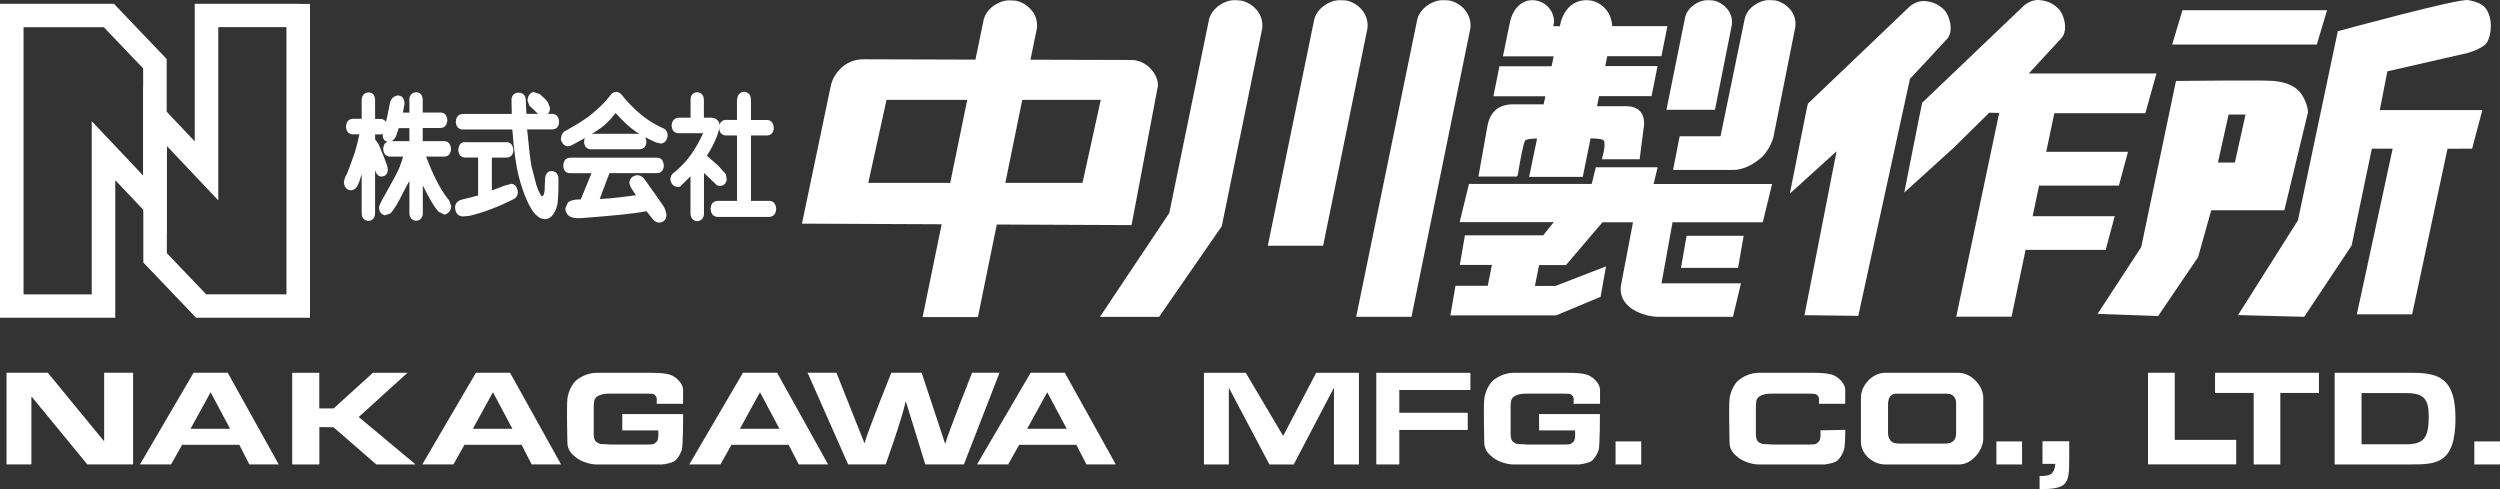 <svg width="184" height="36" viewBox="0 0 184 36" fill="none" xmlns="http://www.w3.org/2000/svg">
<rect x="0" y="0" width="184" height="36" fill="#333333" stroke="none"/>
<path d="M0 1.145V23.383H8.484V13.261C9.575 14.417 12.268 17.262 12.268 17.262V4.345L8.387 0.281H0V1.139V1.145ZM1.733 2.002C2.992 2.002 7.056 2.002 7.64 2.002C8.043 2.428 10.159 4.638 10.535 5.031V12.918C9.445 11.762 6.751 8.918 6.751 8.918V21.669H1.733V2.009V2.002Z" fill="white"/>
<path d="M21.946 0.281H14.332V10.403C13.242 9.248 10.548 6.403 10.548 6.403V19.319L14.43 23.383H22.816V0.288H21.953L21.946 0.281ZM21.083 2.002V21.663C19.824 21.663 15.76 21.663 15.176 21.663C14.774 21.237 12.658 19.027 12.281 18.633V10.746C13.371 11.902 16.065 14.747 16.065 14.747V1.996H21.083V2.002Z" fill="white"/>
<path d="M30.132 7.34V8.286C29.983 8.286 29.827 8.286 29.652 8.286C29.697 8.045 29.775 7.639 29.775 7.639C29.762 7.467 29.736 7.048 29.301 7.023C28.99 7.054 28.769 7.264 28.704 7.556L28.626 7.969L28.444 8.826L28.25 9.48L28.191 9.683L28.165 9.931C28.191 10.287 28.308 10.376 28.522 10.426C28.373 10.483 28.224 10.623 28.204 10.966C28.23 11.442 28.542 11.518 28.678 11.525C28.678 11.525 29.366 11.525 29.671 11.525C29.509 12.039 29.405 12.376 29.191 12.77L28.912 13.29L28.334 14.344C28.068 14.802 27.893 15.119 27.893 15.303C27.912 15.589 28.061 15.78 28.321 15.849C28.366 15.849 28.743 15.703 28.743 15.703C29.1 15.316 29.398 14.719 29.658 14.198L30.002 13.544C30.002 13.544 30.061 13.443 30.132 13.316V15.697C30.139 16.021 30.32 16.218 30.625 16.25C30.944 16.224 31.106 16.021 31.119 15.703V13.646L31.151 13.709C31.495 14.395 31.852 15.106 32.274 15.583C32.287 15.595 32.709 15.799 32.709 15.799C32.936 15.741 33.163 15.602 33.215 15.189L33.06 14.757C32.3 13.849 31.742 12.528 31.359 11.525H32.722C32.865 11.518 33.17 11.442 33.196 10.985C33.17 10.49 32.897 10.401 32.728 10.388H31.112V9.423H32.436C32.612 9.41 32.897 9.321 32.923 8.839C32.897 8.362 32.586 8.286 32.449 8.28H31.112V7.34C31.099 6.87 30.781 6.8 30.645 6.788C30.314 6.807 30.139 7.003 30.126 7.334L30.132 7.34ZM30.132 9.423V10.388H28.814C29.003 10.299 29.113 10.109 29.158 9.994L29.288 9.607C29.288 9.607 29.321 9.512 29.347 9.429C29.509 9.429 29.931 9.429 30.139 9.429L30.132 9.423Z" fill="white"/>
<path d="M31.104 11.36H32.714C32.902 11.347 33.006 11.22 33.019 10.979C33.006 10.712 32.902 10.572 32.714 10.559H30.942V9.258H32.435C32.63 9.245 32.74 9.105 32.753 8.839C32.74 8.597 32.636 8.47 32.435 8.458H30.942V7.346C30.936 7.105 30.832 6.978 30.637 6.965C30.423 6.978 30.306 7.105 30.299 7.346V8.458H29.449C29.508 8.254 29.605 7.67 29.605 7.645C29.585 7.353 29.501 7.207 29.293 7.194C29.118 7.213 28.93 7.346 28.871 7.594C28.806 7.873 28.703 8.566 28.605 8.883C28.501 9.226 28.449 9.41 28.352 9.734C28.313 9.861 28.339 9.899 28.339 9.982C28.358 10.236 28.417 10.261 28.618 10.293C28.819 10.325 28.917 10.147 28.995 9.937C29.06 9.766 29.111 9.569 29.215 9.258H30.306V10.553H28.696C28.501 10.566 28.391 10.706 28.378 10.972C28.391 11.214 28.495 11.341 28.696 11.353H29.91C29.709 11.988 29.598 12.382 29.345 12.846C28.917 13.639 28.741 13.982 28.482 14.427C28.294 14.751 28.066 15.151 28.066 15.303C28.079 15.506 28.183 15.633 28.372 15.684C28.449 15.684 28.54 15.646 28.651 15.563C29.125 15.049 29.533 14.014 29.858 13.449C30.014 13.208 30.163 12.947 30.306 12.662V15.684C30.306 15.919 30.423 16.046 30.643 16.065C30.838 16.046 30.942 15.919 30.948 15.684V12.934C31.422 13.824 31.864 14.846 32.403 15.462C32.513 15.563 32.617 15.621 32.708 15.621C32.896 15.57 33.013 15.418 33.045 15.157C33.045 15.049 33.006 14.954 32.928 14.852C32.104 13.868 31.513 12.42 31.117 11.347L31.104 11.36Z" fill="white"/>
<path d="M26.62 7.339C26.62 7.339 26.62 8.475 26.62 8.742H25.951C25.776 8.755 25.49 8.844 25.464 9.326C25.49 9.802 25.802 9.879 25.938 9.885H26.457C26.334 10.412 26.178 11.085 26.029 11.46L25.847 11.968C25.711 12.355 25.562 12.787 25.393 13.06C25.373 13.098 25.309 13.416 25.309 13.416C25.348 13.879 25.627 13.981 25.795 14.006C25.938 14.006 26.113 13.962 26.269 13.752C26.406 13.511 26.516 13.168 26.62 12.819V15.708C26.626 16.032 26.808 16.229 27.113 16.261C27.431 16.235 27.593 16.032 27.607 15.714V12.527C27.626 12.571 27.671 12.692 27.671 12.692C27.795 12.959 27.983 12.997 28.08 12.997C28.288 12.978 28.515 12.882 28.541 12.52C28.541 12.508 28.541 12.495 28.541 12.482C28.541 12.285 28.444 12.044 28.366 11.847L28.301 11.669L27.853 10.584L27.717 10.399C27.717 10.399 27.645 10.304 27.607 10.26V9.891H28.028C28.171 9.885 28.476 9.815 28.502 9.352C28.476 8.856 28.204 8.767 28.041 8.755C28.041 8.755 27.782 8.755 27.607 8.755V7.351C27.593 6.881 27.275 6.812 27.139 6.799C26.815 6.818 26.633 7.015 26.62 7.345V7.339Z" fill="white"/>
<path d="M28.366 12.496C28.379 12.261 28.171 11.855 28.133 11.703C28.016 11.36 27.84 10.928 27.698 10.649C27.672 10.598 27.496 10.401 27.438 10.306V9.715H28.029C28.217 9.702 28.321 9.575 28.334 9.334C28.321 9.067 28.217 8.928 28.029 8.915H27.438V7.346C27.431 7.105 27.328 6.978 27.133 6.965C26.912 6.978 26.802 7.105 26.795 7.346V8.915H25.951C25.75 8.928 25.646 9.067 25.633 9.334C25.646 9.575 25.75 9.702 25.951 9.715H26.665V9.753C26.536 10.325 26.36 11.093 26.192 11.518C25.997 12.001 25.796 12.731 25.536 13.144C25.497 13.271 25.477 13.354 25.477 13.411C25.497 13.665 25.607 13.805 25.815 13.83C25.932 13.83 26.042 13.766 26.133 13.646C26.399 13.176 26.62 12.141 26.795 11.658V15.697C26.795 15.932 26.912 16.059 27.133 16.078C27.328 16.059 27.431 15.932 27.438 15.697V11.626C27.535 11.836 27.704 12.217 27.834 12.623C27.892 12.75 27.977 12.807 28.081 12.807C28.282 12.789 28.36 12.674 28.373 12.49L28.366 12.496Z" fill="white"/>
<path d="M34.202 10.452C34.033 10.465 33.754 10.554 33.728 11.036C33.754 11.513 34.065 11.589 34.202 11.595C34.202 11.595 34.942 11.595 35.188 11.595V14.389C35 14.44 34.007 14.688 34.007 14.688C33.695 14.751 33.494 14.986 33.494 15.253C33.494 15.278 33.494 15.31 33.494 15.335C33.533 15.608 33.624 15.869 34.013 15.926H34.033H34.085L34.546 15.888C35.636 15.621 36.616 15.253 37.817 14.65C37.941 14.586 38.09 14.453 38.116 14.173C38.083 13.634 37.791 13.538 37.623 13.532L37.123 13.665C37.123 13.665 36.532 13.894 36.201 14.021V11.601H37.298C37.441 11.595 37.759 11.525 37.785 11.062C37.759 10.566 37.48 10.477 37.311 10.465H34.195L34.202 10.452Z" fill="white"/>
<path d="M37.615 13.692C37.544 13.692 37.401 13.717 37.199 13.812C36.816 13.99 36.434 14.149 36.038 14.257V11.425H37.303C37.505 11.412 37.608 11.285 37.621 11.044C37.608 10.777 37.505 10.637 37.303 10.624H34.207C34.012 10.637 33.902 10.777 33.889 11.044C33.902 11.285 34.006 11.412 34.207 11.425H35.356V14.517C34.843 14.689 34.609 14.733 33.999 14.86C33.798 14.898 33.636 15.095 33.668 15.311C33.714 15.622 33.811 15.73 34.045 15.762C34.123 15.762 34.278 15.781 34.512 15.73C35.7 15.444 36.693 15.032 37.745 14.505C37.874 14.441 37.939 14.32 37.952 14.162C37.933 13.87 37.823 13.711 37.615 13.698V13.692Z" fill="white"/>
<path d="M39.233 6.775C39.07 6.832 38.869 6.978 38.83 7.327C38.83 7.365 38.83 7.423 38.83 7.423L38.966 7.785L39.272 8.064L39.564 8.35C39.674 8.483 39.836 8.547 40.025 8.528C40.33 8.458 40.479 8.261 40.479 7.956C40.479 7.956 40.479 7.943 40.479 7.937C40.479 7.924 40.323 7.518 40.323 7.518C40.284 7.467 40.096 7.258 40.096 7.258L39.719 6.921L39.213 6.756L39.226 6.781L39.233 6.775Z" fill="white"/>
<path d="M39.388 7.929C39.505 8.043 39.602 8.138 39.687 8.221C39.771 8.316 39.875 8.36 40.011 8.348C40.219 8.297 40.323 8.164 40.316 7.929C40.303 7.814 40.264 7.7 40.193 7.598C40.141 7.529 40.134 7.503 39.992 7.363C39.875 7.236 39.751 7.128 39.628 7.033C39.511 6.944 39.401 6.906 39.297 6.919C39.128 6.982 39.024 7.122 39.005 7.332C39.018 7.446 38.985 7.509 39.109 7.662C39.193 7.738 39.284 7.827 39.394 7.916L39.388 7.929Z" fill="white"/>
<path d="M37.648 7.416C37.648 7.416 37.661 8.133 37.668 8.387H34.033C33.858 8.4 33.572 8.489 33.546 8.972C33.572 9.448 33.883 9.518 34.02 9.53C34.02 9.53 37.415 9.53 37.707 9.53C37.824 11.073 37.979 12.223 38.194 13.036C38.492 14.153 38.83 14.979 39.226 15.557C39.511 15.938 39.81 16.128 40.108 16.128C40.498 16.128 40.797 15.811 40.991 15.188C41.108 14.738 41.102 13.658 41.102 13.252V13.163C41.102 12.832 40.926 12.623 40.615 12.585C40.453 12.585 40.206 12.648 40.121 13.061C40.121 13.074 40.096 13.671 40.096 13.671L40.083 14.033C40.05 14.306 39.985 14.439 39.894 14.439C39.771 14.439 39.563 13.855 39.492 13.664L39.122 12.261C39.011 11.664 38.927 10.838 38.797 9.524H40.673C40.822 9.518 41.134 9.442 41.147 8.978C41.134 8.47 40.816 8.394 40.68 8.381H38.745C38.739 8.229 38.726 8.038 38.726 8.038L38.7 7.409C38.7 7.035 38.505 6.819 38.161 6.819C38.005 6.819 37.642 6.876 37.642 7.409L37.648 7.416Z" fill="white"/>
<path d="M40.972 8.978C40.965 8.712 40.862 8.572 40.667 8.553H38.583C38.577 8.146 38.531 7.873 38.531 7.416C38.531 7.137 38.408 6.997 38.168 6.997C37.928 6.997 37.824 7.137 37.824 7.416C37.824 7.861 37.824 8.134 37.843 8.553H34.033C33.838 8.566 33.728 8.705 33.715 8.978C33.728 9.22 33.832 9.347 34.033 9.359H37.863C37.967 10.833 38.122 12.09 38.363 12.992C38.629 14.001 38.953 14.859 39.369 15.462C39.622 15.799 39.868 15.964 40.109 15.964C40.42 15.964 40.66 15.691 40.829 15.138C40.946 14.681 40.933 13.43 40.933 13.157C40.933 12.909 40.823 12.769 40.596 12.744C40.44 12.744 40.336 12.858 40.29 13.087C40.252 13.379 40.278 13.83 40.252 14.046C40.219 14.325 40.141 14.605 39.895 14.605C39.661 14.605 39.486 14.141 39.33 13.722C39.206 13.379 39.051 12.789 38.953 12.293C38.836 11.658 38.745 10.775 38.609 9.359H40.673C40.875 9.347 40.972 9.22 40.978 8.978H40.972Z" fill="white"/>
<path d="M44.854 7.105V7.092C44.536 7.536 44.134 7.886 43.751 8.222L43.595 8.356C43.115 8.775 42.375 9.207 41.654 9.613C41.498 9.67 41.284 9.848 41.284 10.299C41.414 10.674 41.628 10.756 41.784 10.769L42.044 10.711C43.063 10.165 43.764 9.753 44.251 9.397C44.692 9.073 45.023 8.686 45.309 8.318C45.783 8.857 46.269 9.315 46.75 9.657C47.198 9.969 47.633 10.178 48.087 10.394L48.256 10.477L48.665 10.572C48.879 10.521 49.093 10.388 49.139 10C49.139 9.734 49.028 9.543 48.827 9.448C47.918 9.029 47.535 8.718 47.204 8.451C46.75 8.102 46.198 7.505 46.023 7.301L45.893 7.143C45.744 6.952 45.601 6.774 45.38 6.762C45.218 6.762 45.017 6.832 44.854 7.111V7.105Z" fill="white"/>
<path d="M48.761 9.595C47.787 9.144 47.398 8.814 47.053 8.541C46.651 8.236 46.099 7.639 45.898 7.411C45.697 7.176 45.56 6.941 45.372 6.928C45.229 6.935 45.106 7.023 45.009 7.195C44.626 7.716 44.152 8.103 43.711 8.484C43.237 8.897 42.529 9.316 41.744 9.76C41.549 9.83 41.458 10.014 41.458 10.3C41.529 10.491 41.646 10.592 41.802 10.605C41.861 10.605 41.919 10.592 41.971 10.567C42.769 10.141 43.587 9.684 44.158 9.265C44.626 8.929 44.983 8.503 45.307 8.071C45.982 8.865 46.541 9.303 46.859 9.525C47.346 9.868 47.806 10.072 48.345 10.332C48.443 10.383 48.559 10.408 48.683 10.408C48.858 10.364 48.962 10.224 48.988 9.989C48.988 9.811 48.923 9.678 48.767 9.608L48.761 9.595Z" fill="white"/>
<path d="M41.925 11.612C41.789 11.619 41.471 11.695 41.458 12.197C41.471 12.673 41.789 12.743 41.925 12.749H43.535C43.392 13.105 42.743 14.679 42.743 14.679C42.282 14.667 41.971 14.749 41.789 14.921L41.614 15.321C41.614 15.41 41.62 15.664 41.822 15.841C42.016 16.019 42.341 16.083 42.815 16.051C45.041 15.88 46.612 15.734 47.579 15.549C47.612 15.588 47.677 15.67 47.677 15.67L48.073 16.165C48.202 16.311 48.378 16.388 48.54 16.388C48.852 16.35 49.027 16.159 49.053 15.854C49.053 15.689 48.949 15.353 48.852 15.2L48.248 14.33L47.897 13.841L47.443 13.2C47.333 13.028 47.041 12.825 46.761 12.914C46.508 12.997 46.378 13.143 46.32 13.397C46.32 13.397 46.32 13.403 46.32 13.409C46.32 13.575 46.391 13.74 46.547 13.975L46.683 14.184C46.683 14.184 46.748 14.273 46.807 14.362C46.307 14.438 45.164 14.603 44.139 14.648C44.275 14.286 44.788 12.92 44.853 12.743H48.384C48.527 12.736 48.832 12.666 48.858 12.203C48.832 11.708 48.559 11.619 48.397 11.606H41.925V11.612Z" fill="white"/>
<path d="M48.008 14.291C47.703 13.866 47.567 13.701 47.301 13.301C47.223 13.187 47.002 13.021 46.814 13.085C46.632 13.142 46.528 13.231 46.483 13.441C46.483 13.561 46.58 13.726 46.684 13.892C46.84 14.126 46.905 14.266 47.093 14.495C47.093 14.495 45.302 14.806 43.886 14.838L44.73 12.59H48.378C48.567 12.577 48.67 12.45 48.684 12.209C48.67 11.942 48.567 11.802 48.378 11.79H41.926C41.725 11.802 41.628 11.942 41.621 12.209C41.628 12.45 41.731 12.577 41.926 12.59H43.776L42.848 14.857C42.816 14.857 42.776 14.857 42.731 14.857C42.011 14.838 41.783 15.06 41.777 15.333C41.777 15.612 41.894 15.962 42.796 15.892C44.906 15.727 46.619 15.581 47.619 15.377C47.697 15.365 47.84 15.669 48.197 16.063C48.281 16.159 48.411 16.235 48.541 16.235C48.755 16.209 48.865 16.082 48.885 15.854C48.885 15.733 48.787 15.428 48.709 15.308C48.56 15.073 48.43 14.889 48.008 14.298V14.291Z" fill="white"/>
<path d="M43.458 9.85C43.321 9.856 43.003 9.932 42.99 10.434C42.997 10.758 43.166 10.961 43.451 10.986H47.099C47.281 10.967 47.554 10.878 47.573 10.447C47.547 9.951 47.274 9.862 47.112 9.85H43.471H43.458Z" fill="white"/>
<path d="M47.093 10.822C47.281 10.803 47.385 10.676 47.398 10.441C47.385 10.174 47.281 10.035 47.093 10.022H43.464C43.263 10.035 43.166 10.174 43.159 10.441C43.166 10.676 43.27 10.803 43.464 10.822H47.093Z" fill="white"/>
<path d="M54.24 7.334C54.24 7.334 54.24 8.559 54.24 8.826H53.402C53.227 8.839 52.948 8.928 52.928 9.41C52.954 9.887 53.26 9.956 53.396 9.969H54.246V14.783H52.812C52.656 14.789 52.318 14.865 52.299 15.367C52.325 15.862 52.623 15.951 52.805 15.964H56.622C56.81 15.951 57.102 15.862 57.128 15.38C57.102 14.884 56.81 14.795 56.635 14.783C56.635 14.783 55.538 14.783 55.272 14.783V9.969H56.466C56.609 9.963 56.927 9.893 56.953 9.429C56.927 8.934 56.648 8.845 56.479 8.832H55.272V7.346C55.259 6.838 54.921 6.769 54.779 6.756C54.577 6.769 54.279 6.857 54.253 7.334H54.24Z" fill="white"/>
<path d="M56.615 14.955H55.09V9.805H56.453C56.648 9.792 56.758 9.665 56.771 9.424C56.758 9.157 56.654 9.017 56.453 9.005H55.09V7.347C55.083 7.081 54.973 6.941 54.752 6.928C54.532 6.941 54.421 7.081 54.408 7.347V9.005H53.396C53.207 9.017 53.104 9.157 53.091 9.424C53.104 9.665 53.207 9.792 53.396 9.805H54.408V14.955H52.805C52.584 14.968 52.474 15.107 52.461 15.374C52.474 15.641 52.591 15.78 52.805 15.793H56.615C56.83 15.78 56.94 15.641 56.953 15.374C56.94 15.107 56.83 14.968 56.615 14.955Z" fill="white"/>
<path d="M50.826 7.334V8.661H49.918C49.729 8.686 49.457 8.788 49.431 9.245C49.457 9.721 49.768 9.798 49.905 9.804H51.755C51.495 10.35 51.203 10.915 50.846 11.392C50.573 11.773 50.203 12.223 49.56 12.738C49.424 12.846 49.346 13.005 49.34 13.201C49.379 13.532 49.56 13.722 49.866 13.76C49.885 13.76 49.995 13.748 49.995 13.748H50.054L50.08 13.709C50.08 13.709 50.515 13.277 50.82 12.979V15.729C50.846 16.199 51.157 16.268 51.294 16.281C51.618 16.262 51.8 16.065 51.813 15.735V12.731C51.917 12.833 52.391 13.278 52.391 13.278L52.618 13.487C52.689 13.608 52.832 13.69 53.014 13.69C53.3 13.652 53.462 13.474 53.488 13.195L53.416 12.814C53.397 12.782 52.865 12.198 52.865 12.198C52.865 12.198 52.261 11.665 52.027 11.461C52.332 10.979 52.572 10.534 52.754 10.064L52.806 9.925L52.981 9.321C52.981 8.915 52.722 8.661 52.319 8.661H51.806V7.34C51.8 7.01 51.618 6.807 51.313 6.788C51.157 6.794 50.839 6.864 50.82 7.327L50.826 7.334Z" fill="white"/>
<path d="M53.019 13.525C53.201 13.5 53.304 13.385 53.324 13.182C53.324 13.081 53.305 12.979 53.266 12.877C53.188 12.757 53.012 12.573 52.753 12.319C52.532 12.103 52.032 11.671 51.818 11.493C52.13 11.023 52.389 10.547 52.603 10.001C52.688 9.772 52.818 9.48 52.824 9.315C52.824 8.985 52.603 8.832 52.331 8.832H51.649V7.346C51.649 7.105 51.532 6.978 51.312 6.965C51.117 6.978 51.007 7.105 50.994 7.346V8.832H49.916C49.715 8.858 49.611 8.997 49.598 9.251C49.611 9.493 49.715 9.62 49.916 9.632H51.805C51.902 9.632 51.993 9.69 51.954 9.778C51.688 10.331 51.377 10.96 50.981 11.487C50.669 11.912 50.286 12.363 49.669 12.865C49.572 12.941 49.52 13.055 49.514 13.208C49.54 13.436 49.663 13.563 49.89 13.589C49.903 13.589 49.936 13.589 49.981 13.576C50.358 13.252 50.695 12.915 51 12.566V15.722C51.013 15.964 51.117 16.091 51.318 16.103C51.539 16.091 51.649 15.964 51.656 15.722V12.319C51.734 12.395 51.818 12.477 51.902 12.566C52.123 12.789 52.59 13.208 52.753 13.36C52.818 13.468 52.909 13.519 53.032 13.519L53.019 13.525Z" fill="white"/>
<path d="M85.21 6.433C85.288 6.04 85.1 5.525 84.736 5.112C84.321 4.642 83.749 4.382 83.165 4.414C83.165 4.414 76.719 4.395 75.843 4.395C75.882 4.211 76.317 2.083 76.317 2.083C76.323 2.013 76.33 1.944 76.33 1.88C76.33 1.321 76.083 0.921 75.856 0.68C75.454 0.235 74.915 0.039 74.59 0.039L74.266 0.026C73.545 0.026 72.624 0.591 72.403 1.429C72.403 1.429 71.825 4.261 71.793 4.388C71.656 4.388 63.555 4.363 63.555 4.363C62.069 4.363 61.283 5.576 61.141 6.344L59.024 16.46C59.024 16.46 69.105 16.505 69.306 16.505C69.268 16.702 67.904 23.338 67.904 23.338H71.974C71.974 23.338 73.338 16.657 73.364 16.524C73.5 16.524 83.282 16.568 83.282 16.568L85.197 6.452L85.21 6.433ZM73.993 13.457C74.032 13.266 75.213 7.481 75.24 7.348H81.017C80.971 7.545 79.699 13.33 79.673 13.457H73.993ZM65.249 7.348H71.189C71.15 7.538 69.962 13.323 69.936 13.457H63.906C63.951 13.26 65.224 7.475 65.249 7.348Z" fill="white"/>
<path d="M107.767 0.666C107.365 0.221 106.826 0.024 106.501 0.024L106.177 0.012C105.456 0.012 104.535 0.577 104.314 1.415L99.815 23.317H103.885L108.222 2.076C108.293 1.409 108.007 0.939 107.761 0.666H107.767Z" fill="white"/>
<path d="M100.186 0.666C99.783 0.221 99.245 0.024 98.92 0.024L98.595 0.012C97.875 0.012 96.953 0.577 96.732 1.415L93.311 18.084H97.382L100.647 2.076C100.718 1.409 100.432 0.945 100.186 0.666Z" fill="white"/>
<path d="M91.175 0.024L90.851 0.012C90.13 0.012 89.208 0.577 88.988 1.415L86.06 15.678L81.042 23.19L80.958 23.323H85.307L89.922 16.649L92.902 2.082C92.973 1.415 92.688 0.945 92.441 0.672C92.038 0.228 91.5 0.031 91.175 0.031V0.024Z" fill="white"/>
<path d="M111.707 12.91C111.888 11.729 112.142 10.446 112.258 10.332C112.317 10.281 112.518 10.192 113.128 10.198C113.089 10.382 112.544 13.018 112.544 13.018H116.491C116.491 13.018 117.042 10.312 117.068 10.179C117.828 10.198 117.997 10.293 118.023 10.325C118.074 10.376 118.094 10.49 118.094 10.636C118.094 10.903 118.023 11.284 117.925 11.614L117.893 11.722H118.003H120.677L120.957 9.55C121.073 8.928 120.983 8.464 120.69 8.166C120.463 7.937 120.119 7.817 119.671 7.817H117.542C117.575 7.671 117.672 7.175 117.692 7.074H121.554L121.995 4.864H118.146C118.172 4.718 118.276 4.235 118.295 4.134H122.281L122.722 1.924H118.659C118.633 1.397 118.432 0.901 118.049 0.539C117.679 0.184 117.211 -0 116.724 0.012C115.4 0.044 114.972 1.251 114.874 1.619C114.874 1.619 114.829 1.841 114.809 1.93H114.316C114.342 1.816 114.381 1.613 114.381 1.613C114.381 0.724 113.66 0.012 112.771 0.012C111.882 0.012 111.298 0.812 111.135 1.613L110.616 4.146H113.771C113.771 4.146 114.199 4.146 114.349 4.146C114.316 4.292 114.219 4.775 114.199 4.877H110.356L109.915 7.087H113.738C113.712 7.22 113.634 7.582 113.615 7.677H111.376C110.311 7.677 109.668 8.217 109.474 9.284L108.812 12.992H111.655L111.668 12.922L111.707 12.91Z" fill="white"/>
<path d="M126.222 8.077L127.468 1.809C127.526 1.231 127.286 0.825 127.065 0.59C126.715 0.202 126.241 0.024 125.949 0.024L125.67 0.012C125.034 0.012 124.229 0.501 124.034 1.237L122.651 8.083H126.222V8.077Z" fill="white"/>
<path d="M131.706 0.635C131.323 0.215 130.81 0.019 130.499 0.019L130.194 0.006C129.506 0.006 128.629 0.539 128.422 1.333C128.422 1.333 126.656 9.893 126.63 10.027H123.625L123.138 12.509H127.532C128.214 12.509 128.921 12.205 129.635 11.601L129.687 11.557C129.733 11.525 130.356 10.846 130.531 10.058L132.141 1.955C132.206 1.327 131.94 0.889 131.706 0.635Z" fill="white"/>
<path d="M121.988 12.312H117.451C117.451 12.312 117.178 13.423 117.152 13.538H108.117L107.429 16.351H114.355C114.192 16.554 113.615 17.265 113.576 17.322H107.818L107.442 19.5H109.804C109.772 19.672 109.525 20.923 109.499 21.037H107.124L106.747 23.215H114.524C114.556 23.209 117.763 21.863 117.763 21.863L117.802 21.844L118.204 19.602L114.485 21.044C114.485 21.044 113.154 21.044 112.972 21.044C113.005 20.872 113.251 19.621 113.277 19.507H115.257C115.257 19.507 117.899 16.421 117.944 16.357H120.19C120.151 16.548 119.308 20.98 119.308 20.98C119.288 21.088 119.282 21.19 119.282 21.285C119.282 21.685 119.418 22.041 119.684 22.352C120.294 23.063 121.437 23.317 122.053 23.317H127.545L128.136 20.853H122.287C122.32 20.669 123.079 16.491 123.098 16.357H129.739L130.427 13.544H121.703C121.748 13.373 122.001 12.318 122.001 12.318L121.988 12.312Z" fill="white"/>
<path d="M123.723 19.713H127.922L128.331 17.357H128.234H124.132L123.723 19.713Z" fill="white"/>
<path d="M155.646 15.914H149.603C149.642 15.736 150.05 13.781 150.076 13.66H155.951L156.62 11.171H150.602C150.641 10.986 151.173 8.453 151.199 8.332H157.898L158.716 5.405H149.323L151.712 2.814C151.913 2.598 151.991 2.306 151.991 1.995C151.991 1.467 151.758 0.902 151.511 0.648C150.966 0.096 150.395 0.039 150.122 0.007C149.46 -0.063 148.96 0.42 148.934 0.439L141.476 7.557C141.45 7.602 140.203 13.927 140.203 13.927L140.151 14.174L143.78 10.885L146.409 8.294C146.409 8.294 146.98 8.313 147.142 8.313C147.103 8.504 143.981 23.306 143.981 23.306H148.051C148.051 23.306 149.051 18.518 149.083 18.391H154.977L155.646 15.902V15.914Z" fill="white"/>
<path d="M143.293 2.882C143.832 2.298 143.482 1.117 143.092 0.723C142.547 0.171 141.95 0.107 141.696 0.082C141.041 0.012 140.535 0.494 140.515 0.513L133.057 7.632C133.031 7.676 131.784 14.001 131.784 14.001L131.732 14.249C131.732 14.249 134.835 11.442 135.173 11.131C135.075 11.607 132.81 23.197 132.81 23.197L136.77 23.247C136.77 23.247 140.567 5.803 140.573 5.803C140.58 5.81 143.293 2.876 143.293 2.876V2.882Z" fill="white"/>
<path d="M171.27 0.752H171.159H160.631L159.871 3.279H170.517L171.27 0.752Z" fill="white"/>
<path d="M169.868 8.288C169.868 8.288 169.868 8.282 169.868 8.275C169.868 8.174 169.835 7.602 169.407 6.961C168.888 6.186 167.972 6.015 167.323 5.957C166.564 5.888 161.287 5.945 160.235 5.957H160.17L160.138 6.027L157.593 18.188L154.464 22.976L154.38 23.103L158.839 23.262L161.78 18.925C161.78 18.925 162.656 15.8 162.747 15.476H168.128L169.861 8.294L169.868 8.288ZM163.24 11.965C163.279 11.774 164 8.548 164.026 8.428H165.272C165.233 8.618 164.513 11.844 164.487 11.965H163.24Z" fill="white"/>
<path d="M183.24 1.225C183.065 0.666 182.844 0.221 181.669 0.006C180.962 -0.128 172.478 2.184 172.114 2.285L172.062 2.298L169.128 16.218L164.799 23.063L164.721 23.19L169.589 23.317L173.081 18.066C173.081 18.066 174.425 11.614 174.568 10.941H176.1C176.054 11.137 173.464 23.133 173.464 23.133H177.534L180.137 10.947C180.293 10.941 181.948 10.941 181.948 10.941L182.701 8.102H175.152C175.178 7.956 175.691 5.352 175.71 5.251C175.814 5.225 181.624 3.898 181.624 3.898C181.669 3.886 182.701 3.593 183.013 3.162C183.221 2.863 183.325 2.368 183.325 1.911C183.325 1.657 183.292 1.415 183.234 1.225H183.24Z" fill="white"/>
<path d="M120.794 34.183H118.905V32.488H120.794V34.183Z" fill="white"/>
<path d="M148.824 34.183H146.935V32.488H148.824V34.183Z" fill="white"/>
<path d="M184 34.183H182.111V32.488H184V34.183Z" fill="white"/>
<path d="M152.295 33.702C152.295 35.613 152.217 36 150.127 36H150.114V35.035C150.835 35.035 151.205 34.959 151.27 34.14H150.328V32.476H152.295V33.695V33.702Z" fill="white"/>
<path d="M160.054 32.374H164.585V34.178H158.094V27.434H160.061V32.374H160.054Z" fill="white"/>
<path d="M167.837 34.184H165.87V28.92H163.027V27.434H170.674V28.92H167.831V34.184H167.837Z" fill="white"/>
<path d="M173.81 28.932H177.101C178.438 28.932 178.756 29.421 178.756 30.665C178.756 32.253 178.367 32.697 177.101 32.697H173.81V28.938V28.932ZM171.837 34.183H177.413C179.288 34.183 180.723 34.158 180.723 30.792C180.723 27.941 179.607 27.439 177.581 27.439H171.83V34.183H171.837Z" fill="white"/>
<path d="M7.666 27.434H9.795V34.178H6.426L2.343 29.212H2.311V34.178H0.48V27.434H3.518L7.634 32.444H7.666V27.434Z" fill="white"/>
<path d="M23.499 34.183H21.506V27.439H23.499V30.056H24.557L27.445 27.439H29.99L26.4 30.691L30.587 34.183H27.698L24.544 31.446L23.505 31.434V34.183H23.499Z" fill="white"/>
<path d="M59.44 27.434H61.563L63.614 32.596H63.64C63.816 31.86 65.601 27.434 65.601 27.434H67.834L69.554 32.634H69.58C69.742 31.968 71.546 27.434 71.546 27.434H73.565L70.943 34.178H68.1L66.678 29.567H66.652C66.36 30.92 65.185 34.178 65.185 34.178H62.42L59.44 27.434Z" fill="white"/>
<path d="M16.761 27.434H14.248L10.302 34.178H12.593L13.405 32.736H17.611L18.351 34.178H20.512L16.761 27.434ZM14.021 31.561L15.501 28.869L16.936 31.561H14.028H14.021Z" fill="white"/>
<path d="M37.54 27.434H35.028L31.081 34.178H33.373L34.184 32.736H38.39L39.13 34.178H41.292L37.54 27.434ZM34.8 31.561L36.281 28.869L37.715 31.561H34.807H34.8Z" fill="white"/>
<path d="M57.194 27.434H54.682L50.735 34.178H53.027L53.838 32.736H58.044L58.785 34.178H60.946L57.194 27.434ZM54.455 31.561L55.935 28.869L57.369 31.561H54.461H54.455Z" fill="white"/>
<path d="M78.369 27.434H75.857L71.91 34.178H74.202L75.013 32.736H79.219L79.959 34.178H82.121L78.369 27.434ZM75.597 31.561L77.077 28.869L78.512 31.561H75.604H75.597Z" fill="white"/>
<path d="M100.016 34.183H98.179V28.582H98.153L95.219 34.183H93.428L90.468 28.582H90.442V34.183H88.611V27.439H91.688L94.427 32.062H94.453L96.868 27.439H100.016V34.183Z" fill="white"/>
<path d="M102.989 34.183H101.295V27.439H108.221V28.703H102.989V30.38H108.026V31.643H102.989V34.183Z" fill="white"/>
<path d="M115.822 29.719H117.763V28.703C117.763 28.214 117.269 27.814 117.081 27.712C116.912 27.617 116.705 27.439 115.387 27.439H111.466C110.999 27.439 110.538 27.541 109.999 27.916C109.623 28.176 109.305 28.811 109.24 29.383C109.181 29.954 109.24 32.139 109.24 32.532C109.24 33.161 109.603 33.447 109.876 33.669C110.272 33.993 110.954 34.183 111.356 34.183H116.237C116.237 34.183 116.958 34.101 117.179 33.898C117.399 33.694 117.562 33.409 117.659 33.123C117.756 32.837 117.756 30.475 117.756 30.475H113.277V31.675H115.919C115.919 31.675 115.997 32.348 115.802 32.513C115.601 32.678 115.64 32.717 115.14 32.717H112.362C112.362 32.717 112.064 32.685 111.771 32.685C111.57 32.685 111.382 32.539 111.337 32.494C111.207 32.367 111.181 32.132 111.181 31.923V30.005C111.181 30.005 111.181 29.618 111.226 29.465C111.311 29.167 111.648 29.059 111.875 29.008C112.005 28.976 112.245 28.97 112.408 28.97H115.017C115.017 28.97 115.517 28.97 115.582 29.008C115.712 29.084 115.822 29.167 115.822 29.414C115.822 29.554 115.815 29.719 115.815 29.719H115.822Z" fill="white"/>
<path d="M48.333 29.719H50.274V28.703C50.274 28.214 49.781 27.814 49.592 27.712C49.423 27.617 49.216 27.439 47.898 27.439H43.977C43.51 27.439 43.049 27.541 42.51 27.916C42.134 28.176 41.816 28.811 41.757 29.383C41.699 29.954 41.757 32.139 41.757 32.532C41.757 33.161 42.114 33.447 42.394 33.669C42.789 33.993 43.471 34.183 43.874 34.183H48.755C48.755 34.183 49.475 34.101 49.696 33.898C49.917 33.694 50.079 33.409 50.176 33.123C50.28 32.837 50.28 30.475 50.28 30.475H45.801V31.675H48.443C48.443 31.675 48.521 32.348 48.32 32.513C48.119 32.678 48.158 32.717 47.658 32.717H44.88C44.88 32.717 44.581 32.685 44.289 32.685C44.088 32.685 43.9 32.539 43.854 32.494C43.724 32.367 43.698 32.132 43.698 31.923V30.005C43.698 30.005 43.698 29.618 43.744 29.465C43.828 29.167 44.166 29.059 44.393 29.008C44.523 28.976 44.763 28.97 44.925 28.97H47.535C47.535 28.97 48.034 28.97 48.099 29.008C48.229 29.084 48.34 29.167 48.34 29.414C48.34 29.554 48.333 29.719 48.333 29.719Z" fill="white"/>
<path d="M133.867 29.719H135.808V28.703C135.808 28.214 135.315 27.814 135.126 27.712C134.958 27.617 134.75 27.439 133.432 27.439H129.512C129.044 27.439 128.583 27.541 128.045 27.916C127.668 28.176 127.35 28.811 127.292 29.383C127.233 29.954 127.292 32.139 127.292 32.532C127.292 33.161 127.649 33.447 127.928 33.669C128.324 33.993 129.005 34.183 129.408 34.183H134.289C134.289 34.183 135.01 34.101 135.23 33.898C135.451 33.694 135.613 33.409 135.711 33.123C135.815 32.837 135.815 31.637 135.815 31.637L133.978 31.675C133.978 31.675 134.055 32.348 133.854 32.513C133.653 32.678 133.692 32.717 133.192 32.717H130.414C130.414 32.717 130.115 32.685 129.823 32.685C129.622 32.685 129.434 32.539 129.388 32.494C129.258 32.367 129.232 32.132 129.232 31.923V30.005C129.232 30.005 129.232 29.618 129.278 29.465C129.362 29.167 129.7 29.059 129.927 29.008C130.057 28.976 130.304 28.97 130.459 28.97H133.075C133.075 28.97 133.575 28.97 133.64 29.008C133.77 29.084 133.88 29.167 133.88 29.414C133.88 29.554 133.874 29.719 133.874 29.719H133.867Z" fill="white"/>
<path d="M144.157 27.439H138.724C137.828 27.439 136.965 28.335 136.965 29.256V32.52C136.965 33.44 137.854 34.183 138.75 34.183H144.209C145.105 34.183 145.968 33.174 145.968 32.253V29.281C145.968 28.36 145.053 27.439 144.157 27.439ZM143.969 31.904C143.969 32.431 143.644 32.647 143.203 32.647H139.717C139.178 32.647 138.958 32.304 138.958 31.853V29.827C138.958 29.478 139.036 28.976 139.548 28.976H143.326C143.787 28.976 143.969 29.351 143.969 29.656V31.904Z" fill="white"/>
</svg>
